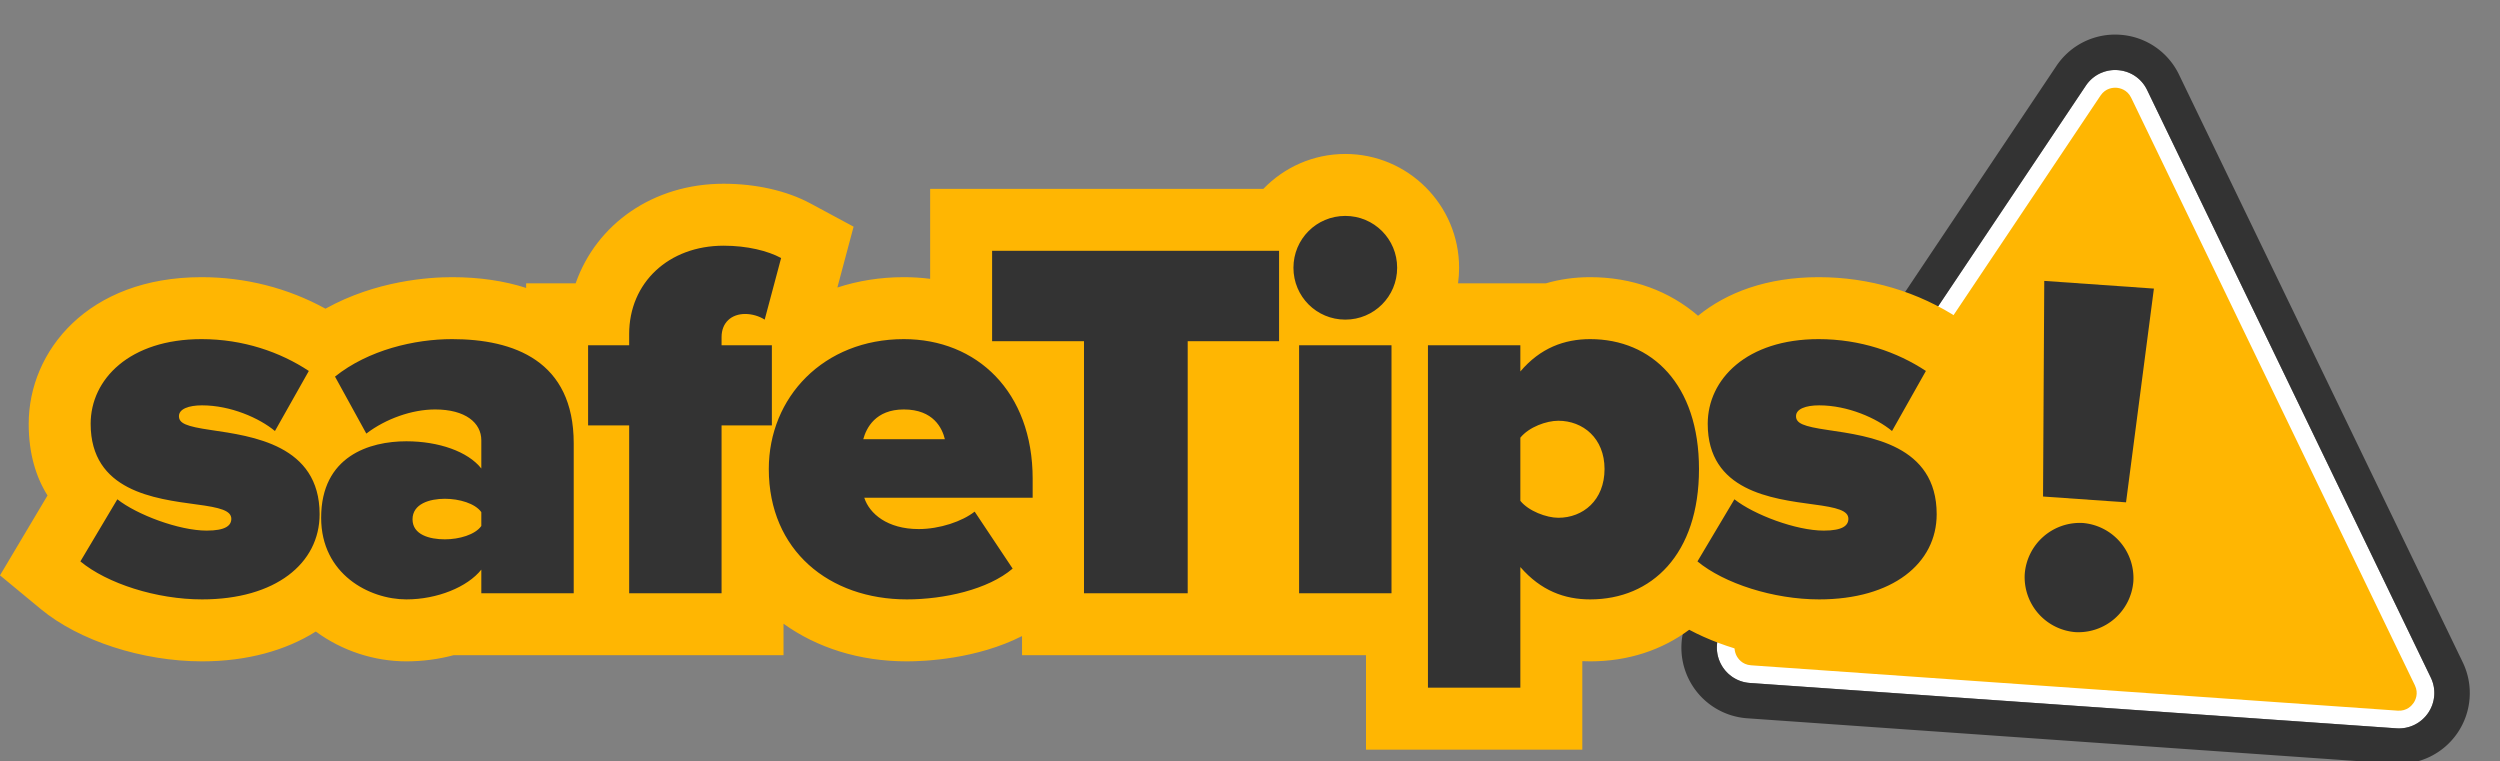 <svg xmlns="http://www.w3.org/2000/svg" width="282.455" height="85.976" viewBox="0 0 282.455 85.976">
  <rect x="0" y="0" width="282.455" height="85.976" fill="#808080" stroke="none"/>
  <g id="Raggruppa_16" data-name="Raggruppa 16" transform="translate(-3284.44 88.025)">
    <g id="Raggruppa_15" data-name="Raggruppa 15" transform="matrix(0.998, 0.07, -0.07, 0.998, -47.885, -214.268)">
      <g id="Tracciato_32" data-name="Tracciato 32" transform="translate(3527.108 -120.063)" fill="#ffb602">
        <path d="M 80.102 75 L 6.898 75 C 5.816 75 4.846 74.441 4.303 73.505 C 3.76 72.569 3.757 71.449 4.295 70.51 L 40.896 6.562 C 41.437 5.617 42.411 5.052 43.5 5.052 C 44.589 5.052 45.563 5.617 46.104 6.562 L 82.705 70.51 C 83.243 71.449 83.24 72.569 82.697 73.505 C 82.154 74.441 81.184 75 80.102 75 Z" stroke="none"/>
        <path d="M 43.5 6.052 C 43.151 6.052 42.284 6.15 41.764 7.059 L 5.163 71.006 C 4.646 71.909 4.994 72.704 5.168 73.003 C 5.342 73.303 5.858 74 6.898 74 L 80.102 74 C 81.142 74 81.658 73.303 81.832 73.003 C 82.006 72.704 82.354 71.909 81.837 71.006 L 45.236 7.059 C 44.716 6.15 43.849 6.052 43.5 6.052 M 43.5 4.052 C 44.852 4.052 46.203 4.723 46.972 6.065 L 83.573 70.013 C 85.1 72.68 83.174 76 80.102 76 L 6.898 76 C 3.826 76 1.9 72.68 3.427 70.013 L 40.028 6.065 C 40.797 4.723 42.148 4.052 43.5 4.052 Z" stroke="none" fill="#fff"/>
      </g>
      <path id="Tracciato_32_-_Contorno" data-name="Tracciato 32 - Contorno" d="M43.5,4.052a3.962,3.962,0,0,0-3.472,2.013L3.427,70.013A4,4,0,0,0,6.9,76H80.1a4,4,0,0,0,3.472-5.987L46.972,6.065A3.962,3.962,0,0,0,43.5,4.052m0-4a7.962,7.962,0,0,1,6.943,4.026l36.6,63.948A7.992,7.992,0,0,1,80.1,80H6.9A7.992,7.992,0,0,1-.045,68.026l36.6-63.948A7.962,7.962,0,0,1,43.5.052Z" transform="translate(3527.108 -120.063)" fill="#333"/>
      <path id="Tracciato_33" data-name="Tracciato 33" d="M12.876-14.384l1.45-24.3H1.914l1.566,24.3ZM2.03-5.51A6.227,6.227,0,0,0,8.178.638,6.227,6.227,0,0,0,14.326-5.51a6.239,6.239,0,0,0-6.148-6.206A6.239,6.239,0,0,0,2.03-5.51Z" transform="translate(3562.086 -53)" fill="#333"/>
    </g>
    <g id="Tracciato_34" data-name="Tracciato 34" transform="translate(3293 -21)" fill="#333">
      <path d="M 166.712 14.172 L 163.212 14.172 L 152.772 14.172 L 149.272 14.172 L 149.272 10.672 L 149.272 3.5 L 148.654 3.5 L 138.214 3.5 L 134.714 3.5 L 134.714 -9.155273517080786e-08 L 134.714 -24.978 L 129.128 -24.978 L 129.128 -9.155273517080786e-08 L 129.128 3.5 L 125.628 3.5 L 113.912 3.5 L 110.412 3.5 L 110.412 -9.155273517080786e-08 L 110.412 -2.078 L 108.123 -0.123 C 106.411 1.34 104.119 2.467 101.312 3.226 C 98.967 3.861 96.405 4.196 93.902 4.196 C 91.326 4.196 88.871 3.791 86.605 2.992 C 84.278 2.171 82.215 0.958 80.473 -0.613 C 78.769 -2.149 77.422 -3.984 76.464 -6.071 L 76.464 -9.155273517080786e-08 L 76.464 3.5 L 72.964 3.5 L 62.524 3.5 L 59.024 3.5 L 56.26 3.5 L 45.82 3.5 L 42.32 3.5 L 42.32 3.458 C 40.756 3.935 39.064 4.196 37.352 4.196 C 34.28 4.196 31.157 3.108 28.786 1.211 C 28.239 0.773 27.738 0.299 27.284 -0.209 C 26.92 0.134 26.531 0.462 26.118 0.771 C 23.127 3.012 19.03 4.196 14.268 4.196 C 11.405 4.196 8.386 3.721 5.538 2.823 C 2.635 1.908 0.129 0.621 -1.708 -0.899 L -4.019 -2.809 L -2.486 -5.386 L 1.036 -11.304 C -0.843 -13.33 -1.818 -15.984 -1.818 -19.14 C -1.818 -20.934 -1.429 -22.66 -0.662 -24.269 C 0.109 -25.887 1.227 -27.313 2.662 -28.508 C 5.573 -30.93 9.566 -32.21 14.21 -32.21 C 19.258 -32.21 24.108 -30.772 28.238 -28.05 C 30.122 -29.344 32.301 -30.361 34.736 -31.08 C 37.236 -31.819 39.925 -32.21 42.514 -32.21 C 47.245 -32.21 51.106 -31.198 53.989 -29.203 C 54.123 -29.11 54.254 -29.015 54.384 -28.919 L 54.384 -31.514 L 57.884 -31.514 L 59.197 -31.514 C 59.656 -34.416 61.017 -37.023 63.143 -39.01 C 65.734 -41.432 69.304 -42.766 73.196 -42.766 C 76.287 -42.766 79.183 -42.123 81.351 -40.956 L 83.786 -39.644 L 83.074 -36.972 L 81.618 -31.514 L 82.148 -31.514 L 82.148 -28.663 C 85.338 -30.966 89.298 -32.21 93.554 -32.21 C 95.834 -32.21 98.019 -31.828 100.03 -31.096 L 100.03 -38.686 L 100.03 -42.186 L 103.53 -42.186 L 135.791 -42.186 C 136.094 -42.613 136.435 -43.017 136.812 -43.394 C 138.577 -45.158 140.928 -46.13 143.434 -46.13 C 145.94 -46.13 148.291 -45.158 150.056 -43.394 C 151.82 -41.629 152.792 -39.278 152.792 -36.772 C 152.792 -34.867 152.23 -33.051 151.185 -31.514 L 152.772 -31.514 L 163.212 -31.514 L 166.621 -31.514 C 168.018 -31.976 169.519 -32.21 171.1 -32.21 C 173.316 -32.21 175.411 -31.798 177.326 -30.985 C 179.303 -30.145 181.034 -28.902 182.471 -27.291 C 182.75 -26.977 183.017 -26.651 183.271 -26.313 C 183.867 -27.111 184.566 -27.845 185.362 -28.508 C 188.273 -30.93 192.266 -32.21 196.91 -32.21 C 201.968 -32.21 206.827 -30.766 210.961 -28.034 L 213.683 -26.236 L 212.08 -23.394 L 209.242 -18.363 C 212.199 -16.158 213.75 -12.932 213.75 -8.932 C 213.75 -5.058 211.998 -1.612 208.818 0.771 C 205.827 3.012 201.73 4.196 196.968 4.196 C 194.105 4.196 191.086 3.721 188.238 2.823 C 185.81 2.058 183.661 1.033 181.947 -0.171 C 180.621 1.173 179.07 2.228 177.327 2.969 C 175.412 3.783 173.317 4.196 171.1 4.196 C 169.547 4.196 168.083 3.971 166.712 3.523 L 166.712 10.672 L 166.712 14.172 Z M 107.054 -7.288 L 108.762 -4.725 L 110.412 -2.251 L 110.412 -7.288 L 108.112 -7.288 L 107.054 -7.288 Z M 166.712 -12.214 C 167.004 -12.104 167.306 -12.026 167.504 -12.026 C 168.289 -12.026 169.224 -12.375 169.224 -14.036 C 169.224 -14.506 169.137 -15.152 168.721 -15.554 C 168.433 -15.834 168.001 -15.988 167.504 -15.988 C 167.372 -15.988 167.064 -15.94 166.712 -15.811 L 166.712 -12.214 Z M 26.542 -18.363 C 26.97 -18.044 27.369 -17.703 27.738 -17.342 C 28.078 -17.657 28.421 -17.935 28.757 -18.178 L 27.613 -20.261 L 26.542 -18.363 Z M 108.072 -24.978 C 108.972 -23.708 109.71 -22.303 110.276 -20.778 C 110.323 -20.653 110.368 -20.527 110.412 -20.401 L 110.412 -24.978 L 108.072 -24.978 Z" stroke="none"/>
      <path d="M 163.212 10.672 L 163.212 -2.958 C 165.532 -0.29 168.2 0.696 171.1 0.696 C 178.06 0.696 183.396 -4.408 183.396 -14.036 C 183.396 -23.606 178.06 -28.71 171.1 -28.71 C 168.2 -28.71 165.474 -27.724 163.212 -25.056 L 163.212 -28.014 L 152.772 -28.014 L 152.772 10.672 L 163.212 10.672 M 167.504 -19.488 C 170.288 -19.488 172.724 -17.516 172.724 -14.036 C 172.724 -10.498 170.288 -8.526 167.504 -8.526 C 166.17 -8.526 164.14 -9.28 163.212 -10.44 L 163.212 -17.574 C 164.198 -18.792 166.17 -19.488 167.504 -19.488 M 196.968 0.696 C 205.262 0.696 210.25 -3.364 210.25 -8.932 C 210.25 -16.762 202.652 -17.748 197.954 -18.444 C 195.17 -18.85 194.358 -19.198 194.358 -20.01 C 194.358 -20.822 195.46 -21.228 196.968 -21.228 C 200.216 -21.228 203.464 -19.778 205.204 -18.328 L 209.032 -25.114 C 205.784 -27.26 201.608 -28.71 196.91 -28.71 C 188.79 -28.71 184.382 -24.186 184.382 -19.14 C 184.382 -11.542 191.632 -10.672 196.33 -10.034 C 198.998 -9.686 200.274 -9.338 200.274 -8.41 C 200.274 -7.656 199.636 -7.076 197.49 -7.076 C 194.358 -7.076 189.602 -8.874 187.398 -10.614 L 183.222 -3.596 C 186.238 -1.102 191.806 0.696 196.968 0.696 M 93.902 0.696 C 98.078 0.696 103.066 -0.406 105.85 -2.784 L 101.558 -9.222 C 100.166 -8.12 97.614 -7.25 95.236 -7.25 C 91.698 -7.25 89.668 -8.99 89.088 -10.788 L 108.112 -10.788 L 108.112 -12.934 C 108.112 -22.794 101.79 -28.71 93.554 -28.71 C 84.506 -28.71 78.3 -22.156 78.3 -14.036 C 78.3 -4.814 85.144 0.696 93.902 0.696 M 98.194 -17.4 L 88.972 -17.4 C 89.32 -18.676 90.364 -20.764 93.554 -20.764 C 96.918 -20.764 97.904 -18.618 98.194 -17.4 M 37.352 0.696 C 40.832 0.696 44.254 -0.696 45.82 -2.668 L 45.82 -9.155273517080786e-08 L 56.26 -9.155273517080786e-08 L 56.26 -16.936 C 56.26 -26.274 49.474 -28.71 42.514 -28.71 C 38.28 -28.71 33.06 -27.492 29.29 -24.476 L 32.828 -18.038 C 35.032 -19.72 37.99 -20.764 40.6 -20.764 C 44.022 -20.764 45.82 -19.256 45.82 -17.284 L 45.82 -14.094 C 44.312 -16.008 41.006 -17.168 37.352 -17.168 C 33.176 -17.168 27.724 -15.486 27.724 -8.526 C 27.724 -2.146 33.176 0.696 37.352 0.696 M 41.702 -10.672 C 43.326 -10.672 45.124 -10.15 45.82 -9.164 L 45.82 -7.598 C 45.124 -6.612 43.326 -6.09 41.702 -6.09 C 39.962 -6.09 38.048 -6.612 38.048 -8.352 C 38.048 -10.092 39.962 -10.672 41.702 -10.672 M 14.268 0.696 C 22.562 0.696 27.55 -3.364 27.55 -8.932 C 27.55 -16.762 19.952 -17.748 15.254 -18.444 C 12.47 -18.85 11.658 -19.198 11.658 -20.01 C 11.658 -20.822 12.76 -21.228 14.268 -21.228 C 17.516 -21.228 20.764 -19.778 22.504 -18.328 L 26.332 -25.114 C 23.084 -27.26 18.908 -28.71 14.21 -28.71 C 6.09 -28.71 1.682 -24.186 1.682 -19.14 C 1.682 -11.542 8.932 -10.672 13.63 -10.034 C 16.298 -9.686 17.574 -9.338 17.574 -8.41 C 17.574 -7.656 16.936 -7.076 14.79 -7.076 C 11.658 -7.076 6.902 -8.874 4.698 -10.614 L 0.522 -3.596 C 3.538 -1.102 9.106 0.696 14.268 0.696 M 148.654 -9.155273517080786e-08 L 148.654 -28.014 L 138.214 -28.014 L 138.214 -9.155273517080786e-08 L 148.654 -9.155273517080786e-08 M 125.628 -9.155273517080786e-08 L 125.628 -28.478 L 135.952 -28.478 L 135.952 -38.686 L 103.53 -38.686 L 103.53 -28.478 L 113.912 -28.478 L 113.912 -9.155273517080786e-08 L 125.628 -9.155273517080786e-08 M 72.964 -9.155273517080786e-08 L 72.964 -18.966 L 78.648 -18.966 L 78.648 -28.014 L 72.964 -28.014 L 72.964 -28.942 C 72.964 -30.566 74.066 -31.552 75.632 -31.552 C 76.386 -31.552 77.198 -31.32 77.836 -30.914 L 79.692 -37.874 C 78.184 -38.686 75.864 -39.266 73.196 -39.266 C 66.99 -39.266 62.524 -35.09 62.524 -29.29 L 62.524 -28.014 L 57.884 -28.014 L 57.884 -18.966 L 62.524 -18.966 L 62.524 -9.155273517080786e-08 L 72.964 -9.155273517080786e-08 M 143.434 -30.914 C 146.682 -30.914 149.292 -33.524 149.292 -36.772 C 149.292 -40.02 146.682 -42.63 143.434 -42.63 C 140.186 -42.63 137.576 -40.02 137.576 -36.772 C 137.576 -33.524 140.186 -30.914 143.434 -30.914 M 170.212 17.672 L 145.772 17.672 L 145.772 7 L 106.912 7 L 106.912 4.839 C 101.769 7.453 95.883 7.696 93.902 7.696 C 88.51 7.696 83.726 6.147 79.964 3.445 L 79.964 7 L 42.688 7 C 40.99 7.454 39.188 7.696 37.352 7.696 C 33.747 7.696 30.087 6.516 27.122 4.325 C 23.719 6.474 19.315 7.696 14.268 7.696 C 7.54 7.696 0.394 5.381 -3.939 1.799 L -8.56 -2.023 L -3.191 -11.045 C -4.497 -13.128 -5.318 -15.773 -5.318 -19.14 C -5.318 -27.374 1.39 -35.71 14.21 -35.71 C 19.169 -35.71 23.965 -34.485 28.213 -32.149 C 33.91 -35.318 39.904 -35.71 42.514 -35.71 C 45.601 -35.71 48.405 -35.292 50.884 -34.494 L 50.884 -35.014 L 56.477 -35.014 C 58.816 -41.706 65.232 -46.266 73.196 -46.266 C 76.856 -46.266 80.342 -45.474 83.011 -44.037 L 87.881 -41.415 L 86.048 -34.54 C 88.373 -35.301 90.895 -35.71 93.554 -35.71 C 94.57 -35.71 95.563 -35.647 96.53 -35.523 L 96.53 -45.686 L 134.176 -45.686 C 136.516 -48.116 139.802 -49.63 143.434 -49.63 C 150.524 -49.63 156.292 -43.862 156.292 -36.772 C 156.292 -36.176 156.251 -35.589 156.172 -35.014 L 166.096 -35.014 C 167.677 -35.475 169.351 -35.71 171.1 -35.71 C 175.883 -35.71 180.058 -34.131 183.29 -31.35 C 186.534 -33.994 191.093 -35.71 196.91 -35.71 C 202.656 -35.71 208.182 -34.066 212.891 -30.954 L 218.335 -27.358 L 213.647 -19.047 C 215.783 -16.697 217.25 -13.448 217.25 -8.932 C 217.25 0.858 208.91 7.696 196.968 7.696 C 191.841 7.696 186.471 6.352 182.289 4.127 C 179.214 6.414 175.403 7.696 171.1 7.696 C 170.802 7.696 170.506 7.689 170.212 7.675 L 170.212 17.672 Z" stroke="none" fill="#ffb602"/>
    </g>
  </g>
</svg>
